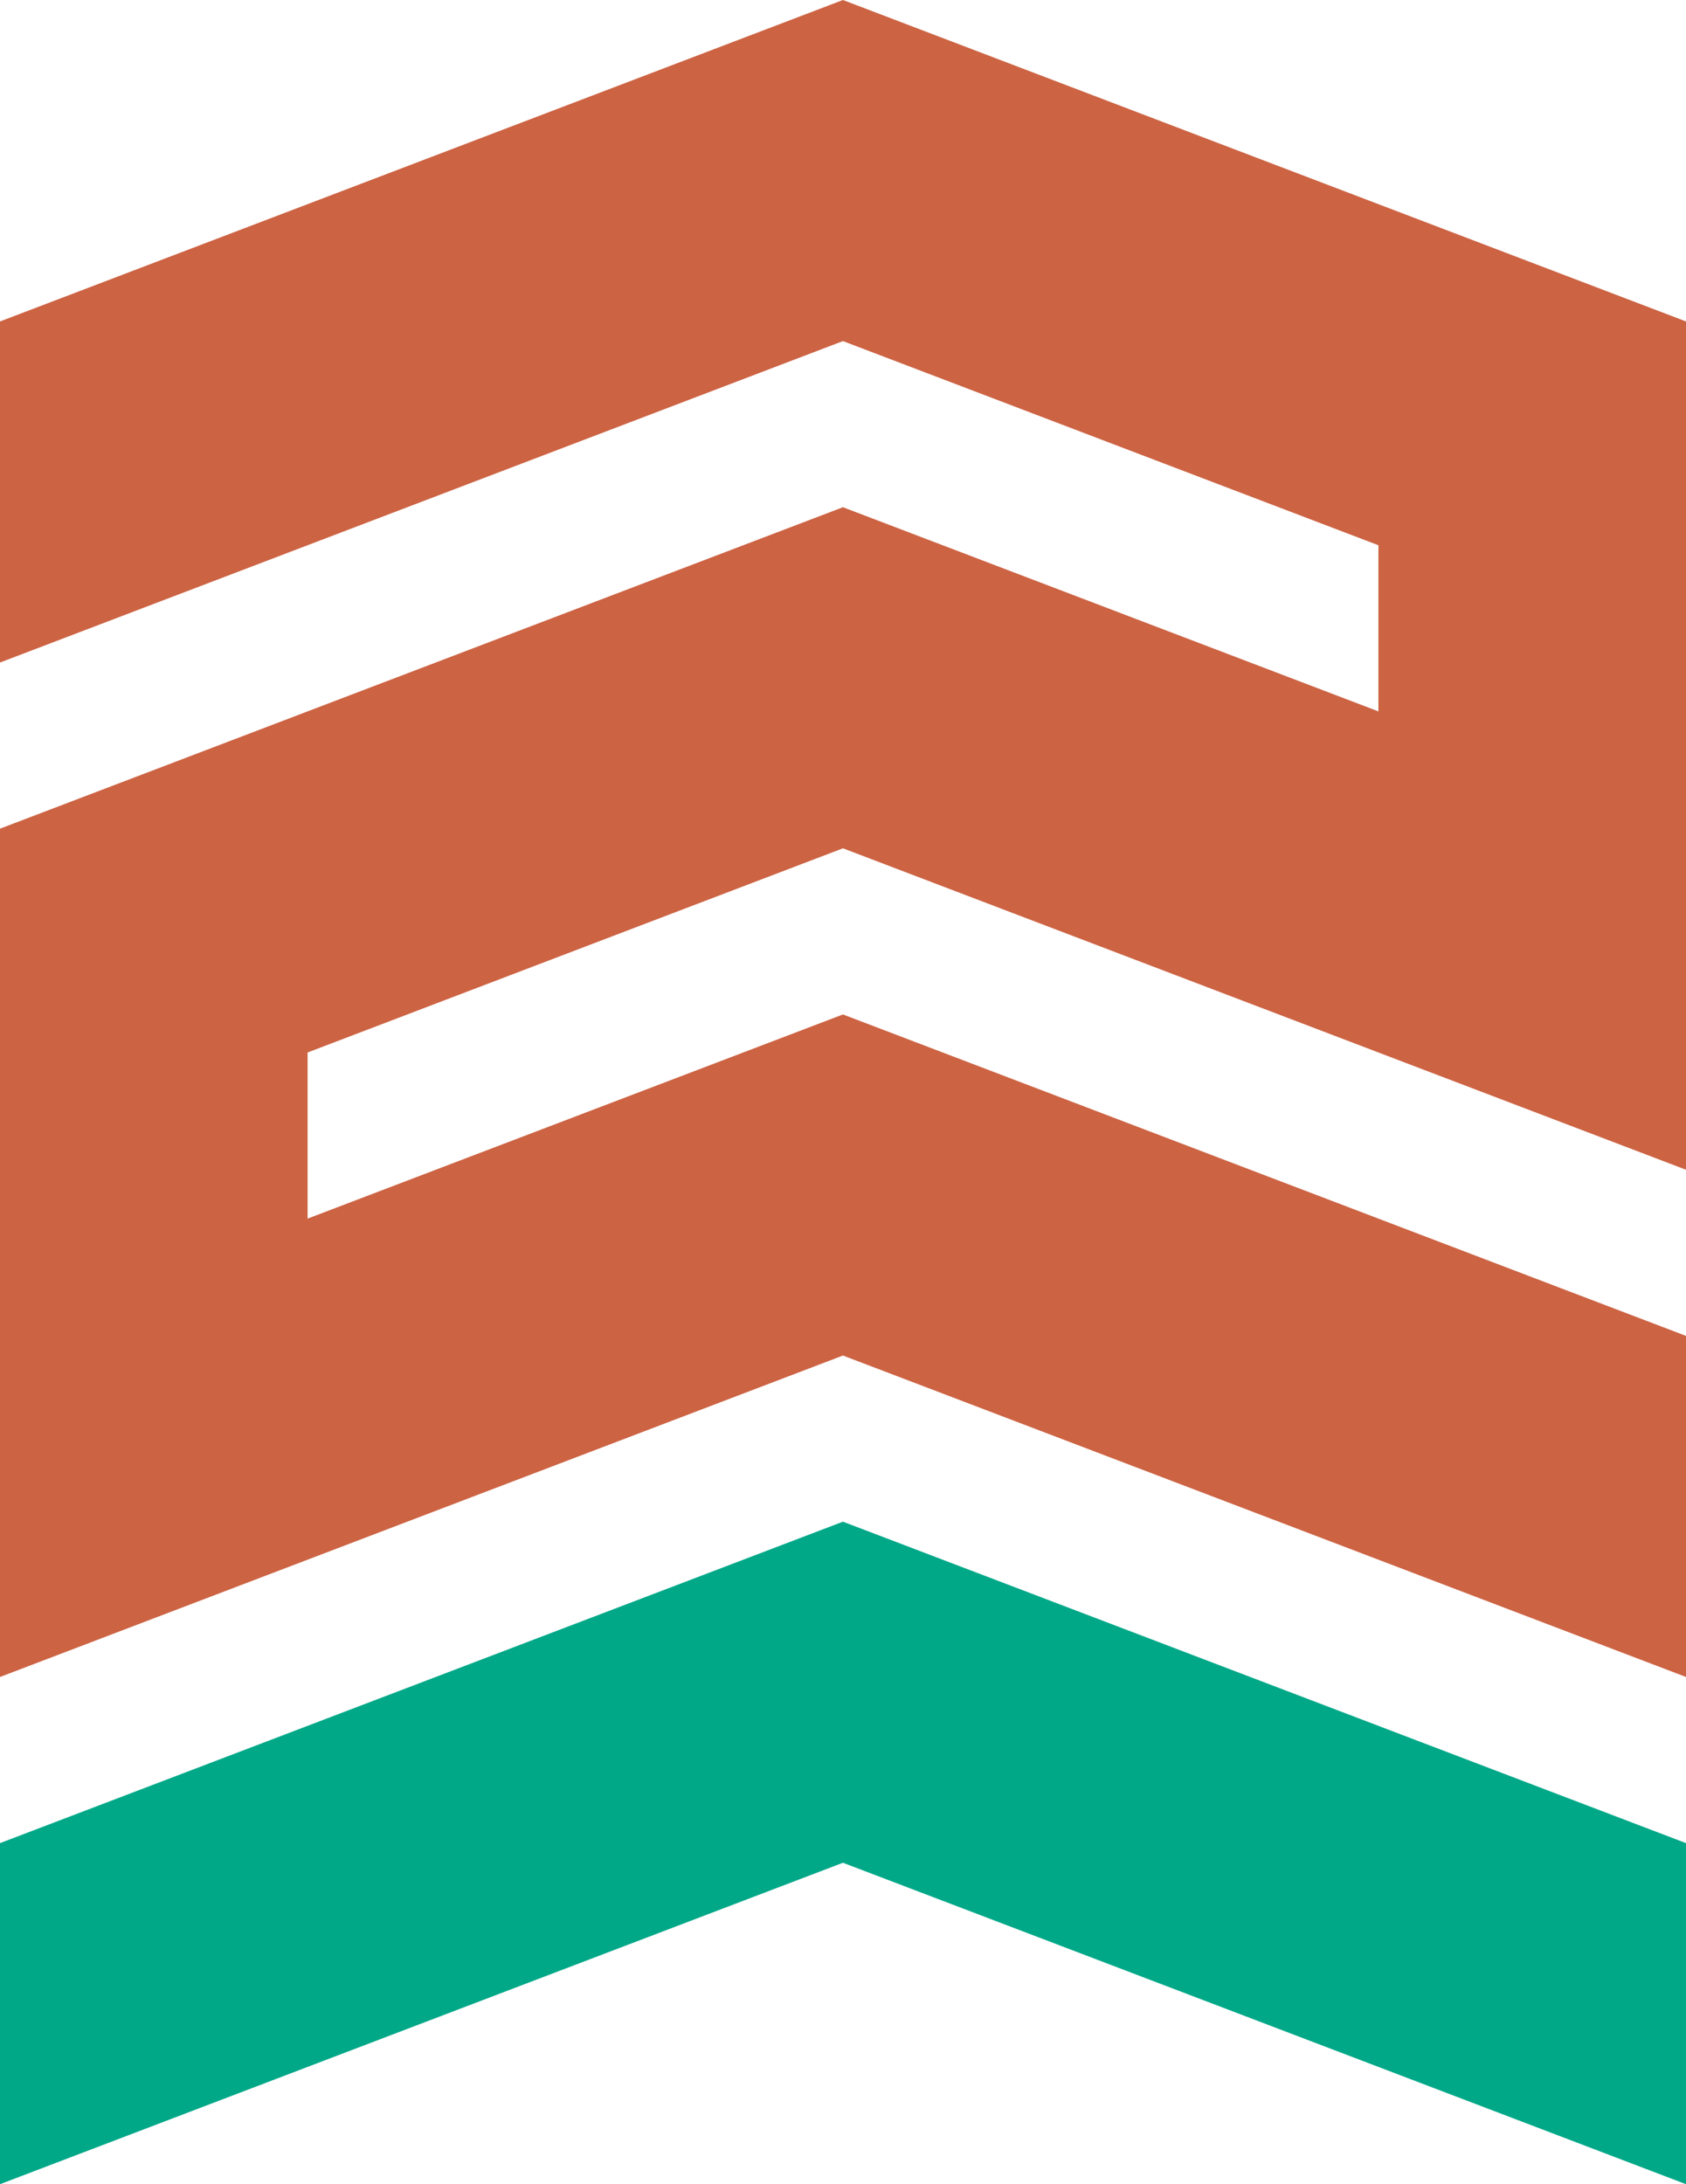 <?xml version="1.0" encoding="UTF-8"?>
<svg xmlns="http://www.w3.org/2000/svg" id="Camada_2" data-name="Camada 2" viewBox="0 0 147.67 191.28">
  <defs>
    <style>
      .cls-1 {
        fill: #00a888;
      }

      .cls-1, .cls-2 {
        stroke-width: 0px;
      }

      .cls-2 {
        fill: #cc6343;
      }
    </style>
  </defs>
  <g id="Camada_1-2" data-name="Camada 1">
    <g>
      <polygon class="cls-2" points="73.83 0 0 28.15 0 58.02 73.83 29.87 120.73 47.75 120.73 62.3 73.83 44.42 0 72.57 0 146.86 73.83 118.71 147.67 146.86 147.67 116.99 73.83 88.84 26.94 106.72 26.94 92.17 73.83 74.29 147.67 102.44 147.67 28.15 73.83 0"></polygon>
      <polygon class="cls-1" points="73.83 133.26 0 161.41 0 191.28 73.83 163.13 147.67 191.28 147.67 161.41 73.83 133.26"></polygon>
    </g>
  </g>
</svg>
